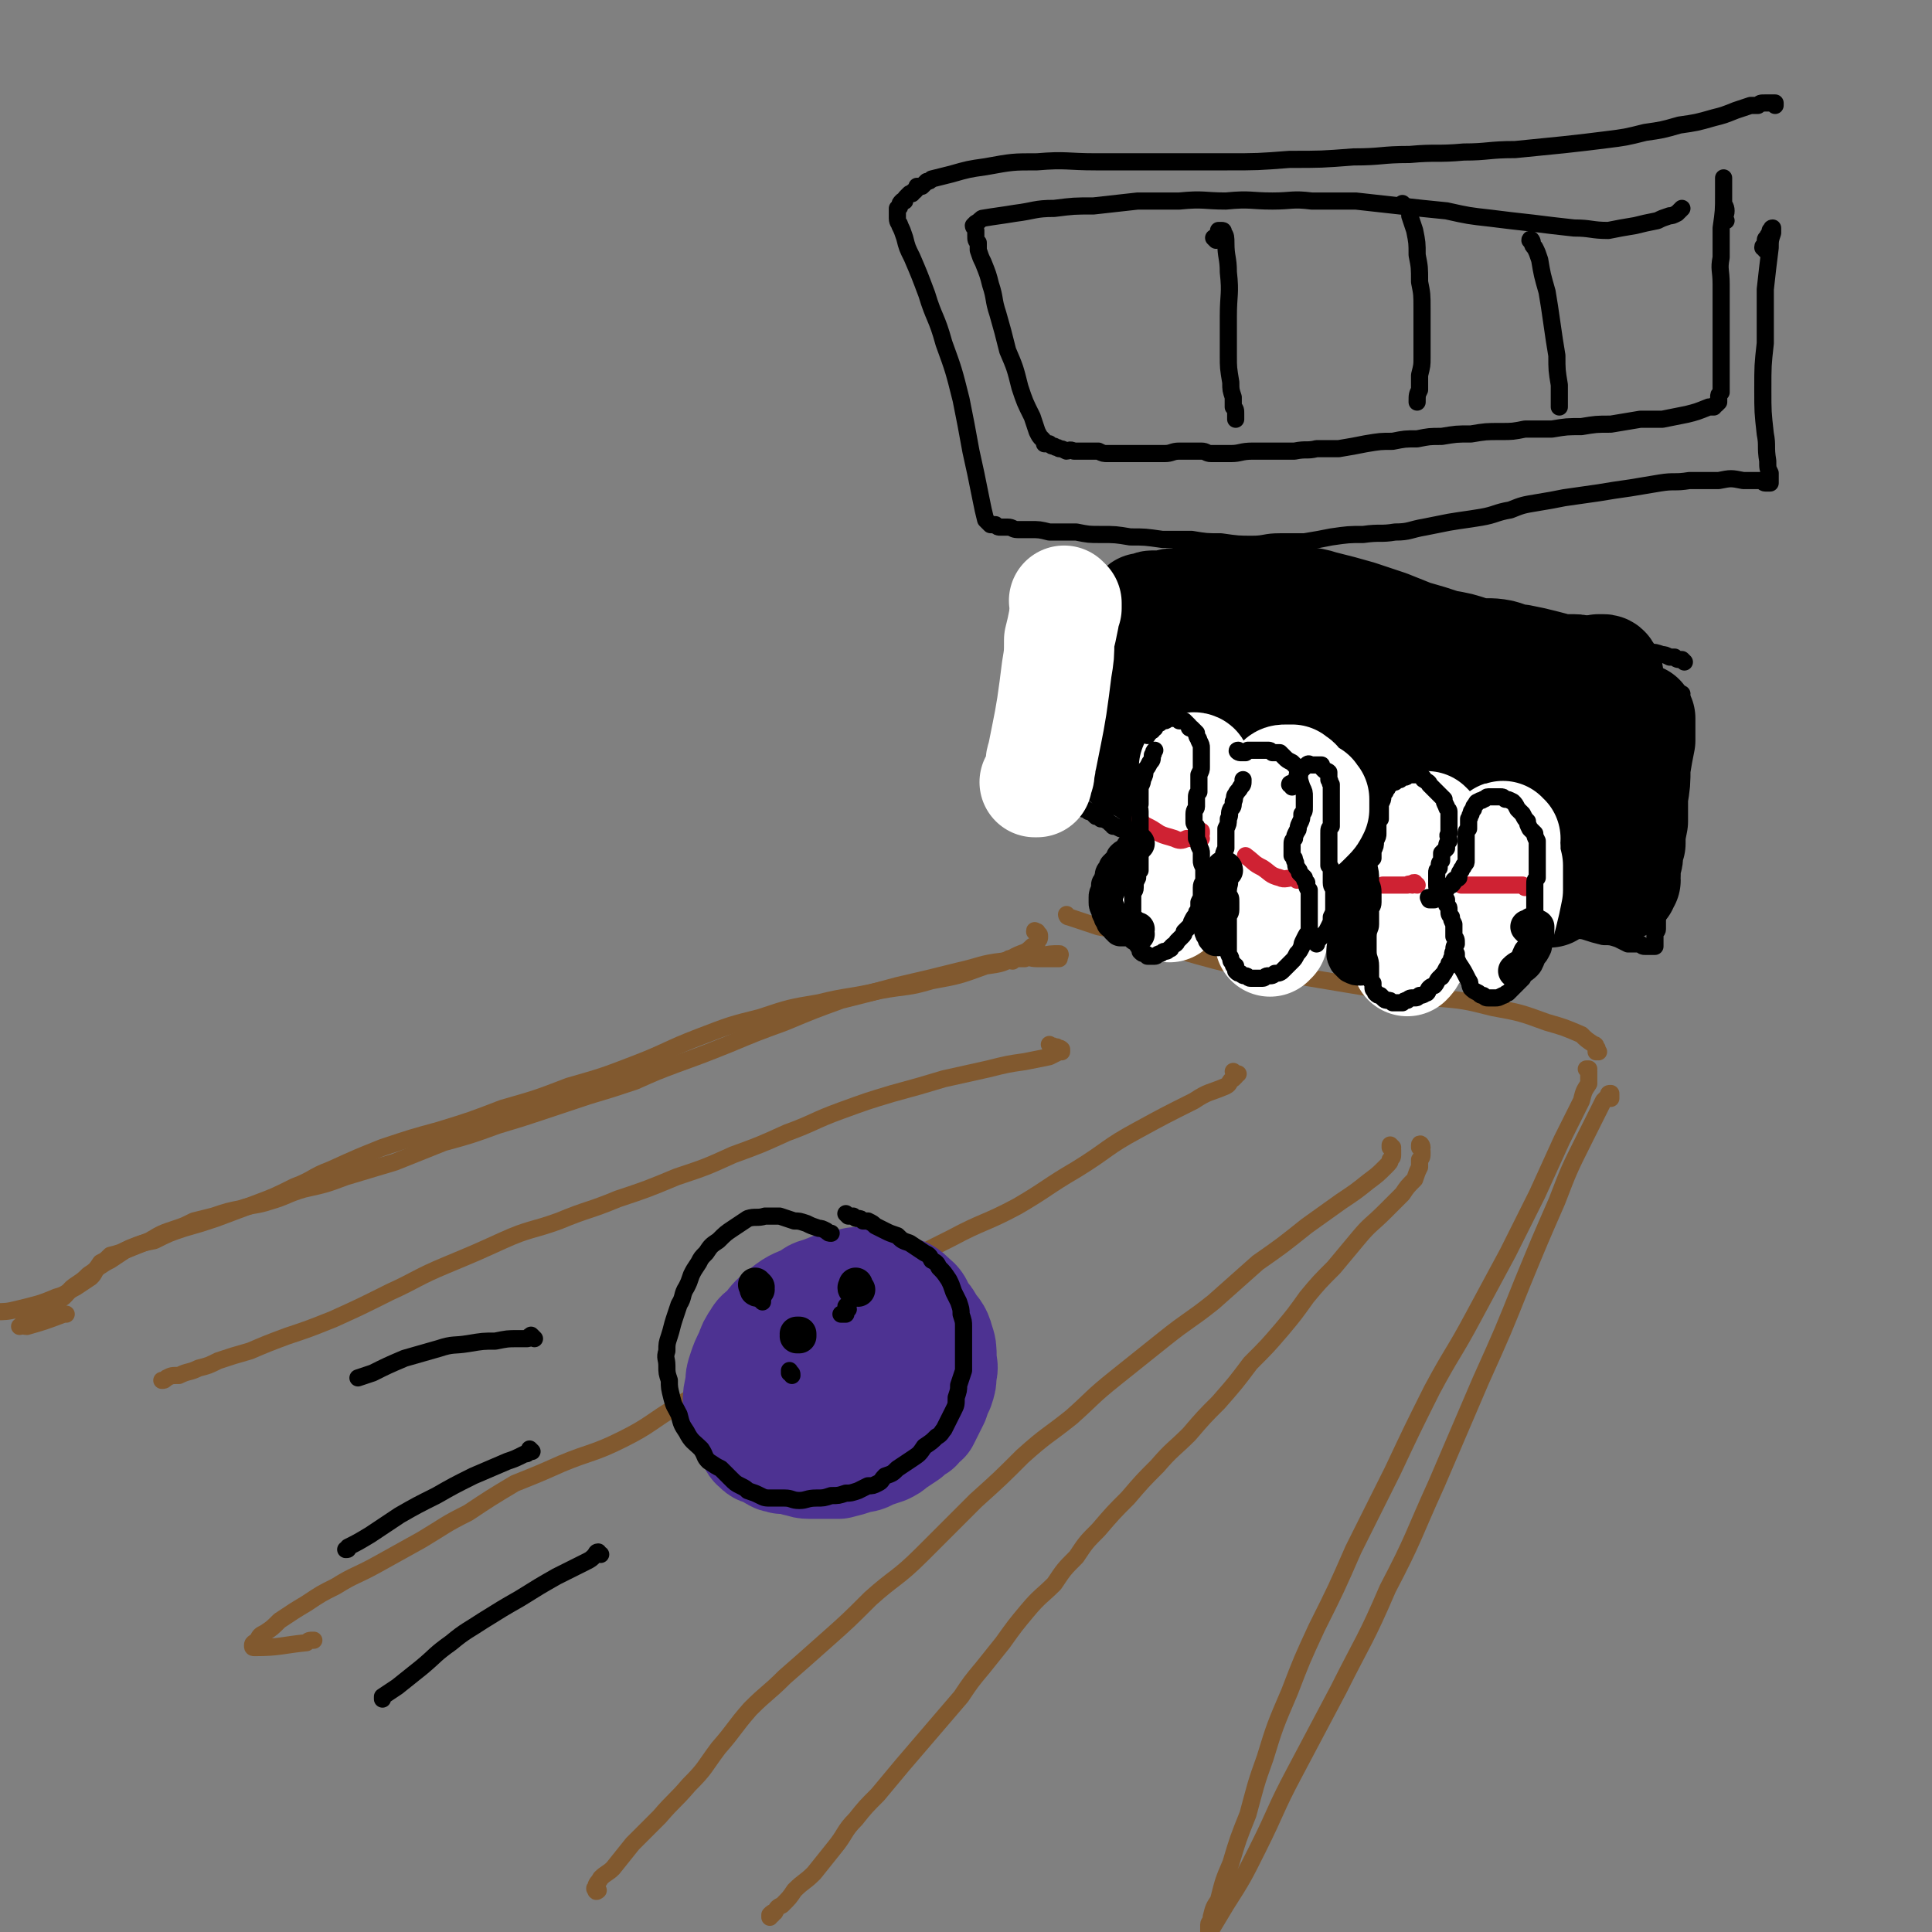 <svg viewBox='0 0 788 788' version='1.1' xmlns='http://www.w3.org/2000/svg' xmlns:xlink='http://www.w3.org/1999/xlink'><rect x="0" y="0" width="788" height="788" fill="#808080" stroke="none"/><g fill='none' stroke='rgb(129,89,47)' stroke-width='7' stroke-linecap='round' stroke-linejoin='round'><path d='M652,429c0,0 -1,-1 -1,-1 0,0 0,1 0,1 0,-1 1,-1 0,-2 0,0 0,-1 -1,-1 -3,-2 -3,-2 -5,-4 -7,-3 -7,-3 -14,-5 -11,-4 -11,-4 -22,-6 -12,-3 -12,-3 -24,-4 -13,-2 -13,-2 -26,-4 -12,-2 -12,-2 -24,-4 -12,-2 -12,-2 -24,-4 -11,-2 -11,-2 -22,-5 -11,-3 -11,-4 -22,-7 -9,-3 -9,-3 -19,-5 -6,-2 -6,-2 -12,-4 -1,0 -1,-1 -1,-1 '/><path d='M648,437c0,0 -1,-1 -1,-1 0,0 0,0 1,0 0,0 -1,1 0,1 0,0 0,0 0,1 0,0 0,0 0,1 0,1 0,1 0,3 -2,3 -2,3 -3,7 -4,8 -4,8 -8,16 -5,11 -5,11 -10,22 -6,12 -6,12 -12,24 -7,13 -7,13 -14,26 -8,15 -9,15 -17,30 -8,16 -8,16 -16,33 -8,16 -8,16 -16,32 -7,16 -7,16 -15,32 -6,13 -6,13 -11,26 -6,14 -6,14 -10,27 -4,11 -4,12 -7,23 -4,10 -4,10 -7,20 -3,7 -3,7 -5,15 -2,3 -2,3 -3,7 0,2 -1,2 -1,3 0,1 0,1 0,2 0,0 0,1 0,1 0,-1 0,-1 1,-1 3,-5 3,-5 6,-10 7,-11 7,-11 13,-23 8,-16 7,-16 15,-31 9,-17 9,-17 18,-34 10,-20 11,-20 20,-41 11,-21 10,-21 20,-43 9,-21 9,-21 18,-42 9,-20 9,-20 17,-40 7,-17 7,-17 14,-33 5,-13 5,-13 11,-25 3,-6 3,-6 6,-12 1,-2 1,-2 2,-4 1,-1 1,-1 2,-2 0,-1 0,-1 1,-1 0,0 0,0 0,1 0,0 0,0 0,0 0,1 0,1 0,1 '/><path d='M423,381c0,-1 -1,-1 -1,-1 0,-1 0,0 1,0 0,0 0,0 0,1 1,0 1,0 1,1 0,1 0,1 -1,2 0,1 0,2 -2,2 -3,3 -3,2 -7,4 -5,3 -5,3 -12,4 -11,4 -11,4 -22,6 -10,3 -10,2 -21,4 -13,3 -13,2 -25,5 -12,2 -12,2 -24,6 -12,3 -12,3 -25,8 -13,5 -13,6 -26,11 -13,5 -13,5 -27,9 -13,5 -13,5 -27,9 -13,5 -13,5 -26,9 -11,3 -11,3 -23,7 -10,4 -10,4 -21,9 -8,3 -7,4 -15,7 -8,4 -8,4 -16,7 -8,3 -8,3 -16,6 -6,2 -6,2 -13,4 -6,2 -6,2 -12,5 -5,1 -5,1 -10,3 -4,2 -4,2 -8,3 -2,2 -2,2 -4,3 -2,3 -2,3 -5,5 -2,2 -2,2 -5,4 -3,2 -2,2 -5,5 -3,2 -3,2 -6,4 -1,2 -2,2 -4,3 -1,1 -1,0 -3,1 -1,1 -1,1 -2,2 -1,0 -1,0 -2,1 0,0 0,1 -1,1 0,0 0,0 0,0 1,-1 1,0 3,0 7,-2 7,-2 15,-5 0,0 0,0 1,0 '/><path d='M413,392c-1,0 -1,-1 -1,-1 -1,0 0,0 0,0 1,0 1,0 2,0 2,0 2,0 4,0 2,-1 2,0 5,0 2,0 2,0 4,0 2,0 2,0 3,0 1,0 2,0 2,0 0,-1 1,-2 0,-2 -3,0 -4,0 -8,1 -7,0 -8,0 -15,2 -9,1 -9,2 -18,4 -12,3 -12,3 -25,6 -11,3 -11,3 -23,6 -11,4 -11,4 -23,9 -11,4 -11,4 -23,9 -10,4 -10,4 -21,8 -8,3 -8,3 -17,7 -9,3 -9,3 -19,6 -9,3 -9,3 -18,6 -9,3 -9,3 -19,6 -11,4 -11,4 -22,7 -10,4 -10,4 -20,8 -10,3 -10,3 -20,6 -8,3 -8,3 -17,5 -7,2 -7,3 -14,5 -6,2 -6,1 -12,3 -5,1 -5,1 -11,3 -4,1 -4,1 -8,2 -4,2 -4,2 -7,3 -6,2 -6,2 -11,5 -5,2 -5,2 -10,4 -3,2 -3,2 -6,4 -2,1 -2,1 -5,3 -2,2 -1,2 -3,4 -3,2 -3,2 -6,4 -4,2 -4,3 -8,4 -7,3 -8,3 -16,5 -4,1 -5,1 -9,1 -1,0 -1,0 -1,0 '/></g>
<g fill='none' stroke='rgb(0,0,0)' stroke-width='7' stroke-linecap='round' stroke-linejoin='round'><path d='M720,102c0,-1 -1,-1 -1,-1 0,-1 0,0 1,0 0,0 0,-1 0,-1 0,-1 0,-1 0,-2 0,-1 1,-1 1,-1 0,-1 0,-1 1,-2 0,0 0,0 0,-1 1,0 0,-1 1,-1 0,0 0,1 0,2 -1,3 -1,3 -1,6 -1,8 -1,8 -2,17 0,11 0,11 0,22 -1,9 -1,9 -1,19 0,9 0,9 1,18 1,5 0,5 1,11 0,3 0,3 1,5 0,1 0,1 0,2 0,1 0,1 0,2 0,0 -1,0 -1,0 0,0 0,0 -1,0 -1,0 -1,-1 -2,-1 -3,0 -3,0 -7,0 -5,-1 -5,-1 -10,0 -6,0 -6,0 -12,0 -6,1 -6,0 -12,1 -6,1 -6,1 -12,2 -7,1 -7,1 -13,2 -7,1 -7,1 -14,2 -5,1 -5,1 -11,2 -6,1 -6,1 -11,3 -6,1 -6,2 -12,3 -6,1 -7,1 -13,2 -5,1 -5,1 -10,2 -6,1 -6,2 -12,2 -6,1 -6,0 -13,1 -6,0 -6,0 -13,1 -5,1 -5,1 -11,2 -5,0 -5,0 -10,0 -6,0 -6,1 -11,1 -6,0 -6,0 -13,-1 -6,0 -6,0 -12,-1 -6,0 -6,0 -12,0 -7,-1 -7,-1 -13,-1 -6,-1 -6,-1 -12,-1 -5,0 -5,0 -10,-1 -6,0 -6,0 -11,0 -4,-1 -4,-1 -8,-1 -3,0 -3,0 -5,0 -2,0 -2,-1 -4,-1 -1,0 -1,0 -3,0 -1,0 -1,0 -2,-1 -1,0 -1,0 -2,0 -1,-1 -1,-1 -2,-2 -1,-4 -1,-4 -2,-9 -2,-10 -2,-10 -4,-19 -2,-11 -2,-11 -4,-21 -3,-12 -3,-12 -7,-23 -3,-11 -4,-10 -7,-20 -3,-8 -3,-8 -6,-15 -2,-4 -2,-4 -3,-8 -1,-3 -1,-3 -2,-5 0,-1 -1,-1 -1,-3 0,-1 0,-1 0,-2 0,-1 0,-1 0,-2 0,0 1,0 1,-1 0,-1 0,-1 1,-2 0,0 0,0 1,0 0,-1 0,-1 1,-2 0,0 0,0 1,-1 0,0 0,0 1,0 1,-1 0,-1 1,-1 1,-1 1,-1 1,-2 1,0 1,0 2,0 1,-1 1,-1 2,-2 1,0 1,0 2,-1 4,-1 4,-1 8,-2 7,-2 7,-2 14,-3 11,-2 11,-2 21,-2 12,-1 12,0 24,0 13,0 13,0 27,0 13,0 13,0 26,0 13,0 13,0 26,-1 13,0 13,0 26,-1 12,0 11,-1 23,-1 11,-1 11,0 22,-1 10,0 10,-1 21,-1 10,-1 10,-1 20,-2 9,-1 9,-1 17,-2 8,-1 8,-1 16,-3 7,-1 7,-1 14,-3 7,-1 7,-1 14,-3 4,-1 4,-1 9,-3 3,-1 3,-1 6,-2 1,0 1,0 3,0 1,-1 1,-1 3,-1 1,0 1,0 2,0 1,0 1,0 2,0 0,0 0,0 0,0 0,1 0,1 0,1 '/><path d='M704,90c0,0 -1,0 -1,-1 0,-1 1,-1 1,-3 0,-2 -1,-2 -1,-4 0,-2 0,-2 0,-5 0,-1 0,-1 0,-2 0,-1 0,-1 0,-2 0,0 0,-1 0,0 0,0 0,0 0,1 0,2 0,2 0,5 0,7 0,7 -1,14 0,6 0,6 0,12 -1,5 0,5 0,11 0,6 0,6 0,12 0,6 0,6 0,13 0,5 0,5 0,11 0,2 0,2 0,5 0,1 0,1 0,3 -1,1 -1,1 -1,2 0,1 0,1 0,2 0,0 0,0 -1,1 0,0 -1,0 -1,1 -1,0 -1,0 -2,0 -5,2 -5,2 -9,3 -5,1 -5,1 -10,2 -5,0 -5,0 -9,0 -6,1 -6,1 -12,2 -6,0 -6,0 -12,1 -6,0 -6,0 -12,1 -5,0 -5,0 -11,0 -5,1 -5,1 -10,1 -6,0 -6,0 -12,1 -6,0 -6,0 -12,1 -5,0 -5,0 -10,1 -5,0 -5,0 -10,1 -5,0 -5,0 -11,1 -5,1 -5,1 -11,2 -5,0 -5,0 -9,0 -4,1 -4,0 -9,1 -4,0 -4,0 -8,0 -5,0 -5,0 -9,0 -5,0 -5,1 -9,1 -4,0 -4,0 -8,0 -2,0 -2,-1 -4,-1 -2,0 -2,0 -5,0 -2,0 -2,0 -4,0 -3,0 -3,1 -6,1 -3,0 -3,0 -6,0 -3,0 -3,0 -5,0 -3,0 -3,0 -6,0 -3,0 -3,0 -6,0 -2,0 -2,0 -4,-1 -3,0 -3,0 -6,0 -2,0 -2,0 -4,0 -2,-1 -2,0 -3,0 -2,-1 -2,-1 -3,-1 -1,-1 -1,0 -2,-1 -1,0 -1,0 -2,-1 -1,0 -1,0 -2,0 0,-1 0,-1 -1,-2 -1,-1 -1,-1 -2,-3 -1,-3 -1,-3 -2,-6 -3,-6 -3,-6 -5,-12 -2,-8 -2,-8 -5,-15 -2,-8 -2,-8 -4,-15 -2,-6 -1,-6 -3,-12 -1,-4 -1,-4 -3,-9 -1,-2 -1,-2 -2,-5 0,-1 0,-1 0,-3 -1,-1 -1,-1 -1,-3 0,-1 0,-1 0,-2 0,-1 -1,-1 -1,-2 0,0 0,0 1,-1 0,0 0,0 0,0 2,-1 2,-2 3,-2 6,-1 7,-1 13,-2 8,-1 8,-2 16,-2 8,-1 8,-1 16,-1 9,-1 9,-1 18,-2 9,0 9,0 17,0 10,-1 10,0 19,0 10,-1 10,0 19,0 8,0 8,-1 16,0 9,0 9,0 18,0 9,1 9,1 18,2 9,1 9,1 19,2 9,2 9,2 18,3 8,1 8,1 17,2 8,1 8,1 17,2 7,0 7,1 14,1 5,-1 5,-1 11,-2 4,-1 4,-1 9,-2 2,-1 2,-1 5,-2 1,0 1,0 3,-1 1,-1 1,-1 2,-2 0,0 0,0 0,0 '/><path d='M496,98c0,0 -1,-1 -1,-1 0,0 0,0 0,0 1,0 1,0 2,-1 0,-1 0,-1 0,-2 1,0 1,0 1,0 1,0 1,0 1,1 1,1 1,2 1,4 0,6 1,6 1,12 1,9 0,9 0,18 0,8 0,8 0,16 0,5 0,5 1,11 0,3 0,3 1,6 0,2 0,2 0,4 1,1 1,1 1,3 0,1 0,1 0,2 0,0 0,0 0,0 '/><path d='M573,84c0,0 -1,-1 -1,-1 0,0 1,1 1,1 1,1 1,0 2,1 0,1 0,1 0,3 1,3 1,3 2,6 1,5 1,5 1,10 1,5 1,5 1,11 1,5 1,5 1,11 0,5 0,5 0,11 0,4 0,4 0,9 0,3 0,3 -1,7 0,3 0,3 0,6 -1,2 -1,2 -1,5 0,0 0,0 0,0 '/><path d='M625,99c0,-1 -1,-2 -1,-1 0,0 0,0 1,1 0,1 0,1 1,2 1,2 1,2 2,5 1,6 1,6 3,13 1,6 1,6 2,13 1,7 1,7 2,13 0,6 0,6 1,12 0,4 0,4 0,9 '/><path d='M685,283c0,0 -1,-1 -1,-1 0,0 0,0 0,1 1,0 1,-1 1,0 0,0 1,0 1,0 0,1 -1,0 -1,1 0,1 0,1 0,3 0,2 0,2 -1,4 0,4 -1,4 -1,8 -1,6 -1,6 -2,12 0,8 -1,8 -1,16 -1,8 0,8 -1,15 0,6 0,6 -1,13 0,5 0,5 -1,10 -1,4 -1,4 -1,8 0,2 0,2 0,4 0,1 0,1 0,2 0,1 -1,1 -1,2 0,1 0,1 0,2 0,1 0,1 0,1 0,1 0,1 0,1 0,0 0,0 0,0 0,1 0,1 0,1 -1,0 -1,0 -1,0 0,0 1,0 1,0 -1,0 -1,0 -2,0 0,0 0,0 -1,0 0,0 0,0 -1,0 -1,0 -1,0 -2,-1 -1,0 -1,0 -2,0 -1,0 -1,0 -3,0 -2,-1 -2,-1 -4,-2 -3,-1 -3,-1 -6,-1 -4,-1 -4,-1 -7,-2 -3,-1 -3,0 -7,-1 -3,-1 -3,-2 -6,-3 -3,0 -3,0 -6,-1 -2,-1 -2,0 -5,-1 -3,-1 -3,-1 -6,-2 -3,-1 -3,-1 -6,-2 -5,0 -5,0 -9,-1 -5,-1 -4,-2 -9,-2 -4,-1 -4,-1 -8,-1 -3,-1 -3,-1 -7,-2 -3,0 -3,0 -6,-1 -4,-1 -4,-1 -8,-2 -5,0 -5,0 -9,-1 -4,-1 -4,-1 -8,-2 -3,0 -3,0 -6,-1 -3,-1 -3,0 -5,-1 -3,0 -3,0 -6,-1 -4,0 -4,0 -8,-1 -4,-1 -4,-1 -8,-2 -4,0 -4,0 -8,-1 -4,-1 -4,-1 -8,-2 -3,0 -3,0 -7,-1 -3,-1 -3,-1 -6,-2 -2,0 -2,0 -5,0 -2,-1 -2,-1 -4,-2 -3,-1 -3,-1 -5,-1 -2,-1 -2,0 -4,-1 -1,-1 -1,-1 -3,-2 -1,0 -1,0 -2,0 -2,-1 -2,-1 -3,-1 -1,-1 -1,-1 -2,-1 -2,-1 -2,-1 -3,-1 0,-1 -1,-1 -1,-1 -1,-1 -1,-1 -3,-2 0,0 0,0 -1,0 -1,-1 -1,-1 -2,-1 -1,-1 -1,-1 -2,-2 -1,0 -1,0 -1,0 -1,-1 -1,-1 -2,-1 -1,-1 -1,-1 -1,-2 -1,0 -1,0 -1,0 -1,-1 -1,-1 -1,-1 0,0 0,0 -1,-1 0,0 0,0 0,-1 -1,0 0,0 0,0 0,-1 0,-1 0,-2 0,-1 -1,-1 0,-2 0,-3 0,-3 0,-5 1,-5 1,-5 2,-10 2,-5 2,-5 3,-10 2,-6 2,-6 3,-11 1,-4 1,-4 3,-9 0,-3 0,-3 1,-6 1,-1 1,-1 2,-3 0,-1 -1,-1 0,-2 0,-1 0,-1 1,-2 0,-1 0,-1 0,-1 1,-1 1,-1 1,-2 0,0 0,0 0,-1 0,0 0,0 1,-1 1,0 1,0 1,0 1,-1 1,-1 2,-1 1,0 1,0 2,-1 4,-1 4,-1 8,-2 4,-1 4,0 8,-1 3,0 3,0 6,0 5,-1 5,-1 9,-1 5,0 5,0 11,0 5,0 5,-1 11,-1 4,0 4,0 9,-1 4,0 4,0 8,0 5,-1 5,0 9,0 5,-1 5,-1 10,-1 4,0 4,0 8,0 4,0 4,-1 9,-1 3,0 3,0 6,0 5,0 5,0 9,-1 4,0 4,0 8,0 4,0 4,0 8,0 3,1 3,0 6,1 3,1 3,1 6,1 3,1 3,1 6,2 3,1 3,1 6,1 4,1 4,2 8,3 4,1 4,1 8,2 4,1 4,1 8,2 3,1 3,1 7,2 3,0 3,0 5,1 3,1 3,0 5,1 3,0 3,1 5,1 3,1 3,1 6,2 2,0 2,0 5,1 1,0 1,0 3,1 1,0 1,0 2,0 1,1 1,1 3,1 0,0 0,0 1,1 0,0 0,0 0,0 '/><path d='M670,267c0,0 -1,-1 -1,-1 0,0 0,1 0,1 1,0 1,-1 1,0 1,0 0,0 0,1 0,0 1,0 1,0 0,0 0,1 0,1 0,0 0,0 0,0 -1,0 -1,0 -2,-1 -2,0 -2,0 -3,0 -4,-2 -4,-2 -8,-3 -5,-2 -5,-2 -10,-3 -6,-2 -6,-1 -12,-3 -5,-1 -5,-1 -11,-2 -5,-1 -5,-1 -10,-1 -6,-1 -6,-1 -12,-2 -6,-1 -6,-1 -12,-1 -5,-1 -5,0 -11,-1 -4,-1 -4,-1 -9,-2 -5,-1 -5,-1 -10,-2 -5,-1 -5,-1 -10,-1 -5,-1 -5,-1 -10,-1 -3,-1 -3,0 -7,-1 -4,0 -4,0 -8,-1 -4,0 -4,0 -7,0 -4,-1 -4,-1 -8,-1 -3,-1 -3,-1 -7,-2 -3,0 -3,0 -7,0 -2,0 -2,0 -4,0 -2,0 -2,0 -4,0 -3,0 -3,0 -5,0 -2,-1 -2,0 -4,0 -2,0 -2,0 -4,0 -2,-1 -2,-1 -4,-1 -2,0 -2,0 -3,0 -1,0 -1,-1 -3,-1 -1,0 -1,0 -3,0 -1,0 -1,-1 -3,-1 -1,0 -1,0 -2,0 -1,0 -1,0 -2,0 0,0 0,0 -1,0 -1,-1 -1,0 -1,0 -1,-1 0,-1 -1,-1 0,0 0,0 0,0 -1,0 -1,-1 -1,-1 0,0 0,0 -1,-1 0,0 0,0 -1,-1 -1,0 -1,0 -1,0 -1,-1 0,-1 -1,-1 0,0 -1,0 -1,0 -1,0 -1,0 -1,0 -1,0 -1,0 -1,0 -1,0 -1,0 -1,1 -1,0 -1,0 -1,1 -1,1 -1,1 -1,2 -1,1 -1,1 -1,2 -1,1 -1,1 -1,2 -1,1 -1,1 -1,3 0,2 0,2 -1,4 0,3 0,3 0,5 -1,4 0,4 0,8 -1,3 -1,3 -1,7 0,4 0,4 0,7 0,3 0,3 0,6 0,1 -1,1 -1,3 0,2 0,2 0,3 0,2 0,2 0,3 0,2 0,2 -1,4 0,2 0,2 0,3 0,2 0,2 0,3 0,1 0,1 0,3 0,2 0,2 0,5 -1,2 0,2 0,5 '/><path d='M464,246c-1,-1 -2,-1 -1,-1 0,-1 0,0 1,0 0,0 1,0 1,0 0,0 0,0 0,1 -1,1 -1,1 -1,2 -1,1 -1,1 -2,2 -1,1 -1,1 -2,2 -1,1 0,2 -1,3 -1,0 -1,0 -2,0 0,0 0,0 0,1 '/></g>
<g fill='none' stroke='rgb(0,0,0)' stroke-width='45' stroke-linecap='round' stroke-linejoin='round'><path d='M669,294c0,-1 -1,-1 -1,-1 0,-1 0,0 1,0 0,0 0,0 0,0 0,0 0,0 0,0 0,1 0,1 0,1 0,1 0,1 0,2 0,3 0,3 0,6 -1,5 -1,5 -2,11 0,6 0,6 -1,12 0,5 0,5 0,10 -1,5 -1,5 -1,9 -1,3 -1,3 -1,5 0,2 -1,2 -1,4 0,1 0,1 0,3 0,1 0,0 0,1 -1,1 0,1 0,2 -1,1 -1,0 -2,1 0,0 1,0 1,1 0,0 0,0 0,0 0,0 -1,0 -1,0 0,-1 0,-1 0,-2 0,-2 0,-2 0,-5 0,-8 0,-8 0,-17 0,-9 -1,-9 -1,-18 -1,-8 -1,-8 -1,-16 0,-7 0,-7 -1,-14 0,-5 -1,-5 -1,-9 -1,-2 -1,-2 -1,-4 0,-1 0,-1 -1,-2 0,-1 -1,-1 -1,-1 -1,0 -1,0 -2,0 -1,3 -1,3 -2,5 -2,6 -2,6 -4,12 -2,7 -2,7 -3,13 -2,7 -2,7 -3,14 -2,6 -1,6 -3,12 0,3 0,3 -1,7 -1,1 -1,1 -1,3 0,2 0,2 -1,3 0,1 0,1 -1,2 0,0 0,0 0,1 -1,0 -1,0 -1,0 -1,0 -1,0 -1,-1 -1,-4 -1,-4 -2,-8 -2,-8 -2,-8 -3,-16 -1,-8 -1,-8 -2,-16 -1,-7 -2,-7 -3,-13 0,-4 0,-4 0,-9 -1,-2 -1,-2 -1,-4 -1,-1 0,-1 -1,-2 0,-1 -1,-1 -1,-1 0,0 0,0 0,1 -1,3 -2,3 -2,6 -2,6 -2,6 -3,12 -2,7 -2,7 -3,14 -1,8 0,8 -1,15 -1,7 -1,7 -2,14 0,4 0,4 -1,8 0,1 0,1 0,3 -1,1 -1,1 -1,2 -1,1 -1,1 -1,2 0,0 0,0 -1,0 0,0 0,0 0,-1 -1,-5 -1,-5 -2,-9 0,-10 0,-10 -1,-19 0,-9 0,-9 -1,-17 -1,-6 0,-6 -1,-12 0,-3 0,-3 -1,-5 0,-2 0,-2 0,-3 -1,-1 -1,-1 -1,-2 -1,-1 -1,-1 -2,-1 0,0 -1,0 -1,0 -1,1 -1,1 -2,2 -2,5 -3,5 -5,10 -3,5 -2,5 -4,11 -2,5 -2,5 -3,10 -1,3 -1,3 -1,6 -1,2 -1,2 -1,4 0,2 -1,1 -1,3 0,0 1,1 0,1 0,1 -1,1 -1,2 0,0 1,0 1,-1 -1,0 -1,0 -1,0 -1,-5 0,-5 -1,-9 0,-7 -1,-7 -1,-14 -1,-6 -1,-6 -2,-12 0,-4 -1,-4 -1,-7 -1,-2 -1,-2 -1,-3 0,-1 0,-1 -1,-3 0,0 -1,-1 -1,-1 -1,0 -1,0 -2,0 -1,0 -1,0 -1,1 -2,2 -1,3 -2,5 -3,5 -3,5 -5,10 -1,6 -1,6 -2,11 -1,4 -1,4 -2,7 0,2 -1,2 -1,4 -1,2 -1,2 -1,3 -1,1 -1,1 -2,2 0,1 0,1 0,1 -1,0 -1,0 -2,-1 0,0 0,0 -1,-1 -1,-5 -1,-5 -2,-10 -2,-6 -2,-7 -3,-13 -1,-5 -2,-5 -3,-10 0,-2 0,-2 -1,-5 0,-1 0,-1 0,-3 -1,-1 -1,-1 -2,-2 0,0 0,-1 -1,-1 0,0 0,0 0,1 -1,0 -1,0 -2,1 -1,3 -1,3 -2,6 -1,4 -1,4 -2,7 -1,3 -1,3 -2,6 -1,2 -1,2 -2,4 -1,2 0,2 -1,3 0,2 -1,2 -1,3 -1,1 -1,1 -1,1 -1,1 -1,1 -2,1 0,0 -1,0 -1,0 -1,-2 0,-2 -1,-4 -2,-8 -2,-8 -3,-15 -2,-7 -1,-7 -3,-14 0,-4 0,-4 -1,-8 -1,-2 -1,-2 -2,-3 0,-2 0,-2 -1,-3 -1,0 -1,0 -2,-1 -1,0 -1,0 -1,1 -1,1 -2,1 -2,2 -2,3 -2,3 -4,6 -2,4 -2,4 -3,8 -1,2 -1,2 -2,4 -1,1 -1,1 -1,3 -1,1 -1,1 -2,3 0,1 0,1 -1,2 -1,0 -1,0 -2,1 -1,0 -1,1 -1,1 -1,-1 -1,-1 -1,-2 -1,-1 0,-1 -1,-2 -1,-3 -1,-3 -2,-5 -1,-2 -1,-2 -2,-3 0,-2 0,-2 0,-3 -1,-2 -1,-2 -2,-3 -1,-1 -1,-1 -2,-1 -1,-1 -1,-1 -2,-2 -2,0 -2,0 -3,0 -2,0 -2,0 -4,1 -2,0 -2,0 -4,1 -2,1 -2,1 -3,2 -2,0 -2,0 -3,1 -2,1 -2,1 -3,2 -2,0 -1,1 -3,2 -1,1 -1,1 -2,2 -1,1 -1,1 -2,2 0,1 0,1 -1,2 0,1 0,1 -1,1 0,1 0,1 -1,2 0,1 0,1 0,1 0,1 0,1 0,2 0,1 0,1 1,1 0,1 1,1 1,2 1,1 1,1 2,2 3,1 3,1 5,3 3,2 3,2 6,4 3,1 3,1 6,3 3,2 2,3 5,5 4,2 4,2 7,4 3,2 4,1 7,3 4,3 4,3 8,5 4,3 4,2 9,4 5,3 5,3 10,5 4,2 4,2 9,3 5,2 5,2 10,4 5,1 5,2 11,3 6,2 6,2 12,3 4,2 4,2 9,3 4,0 4,1 8,1 4,1 4,1 9,2 5,1 5,1 10,1 5,1 5,1 11,2 5,1 5,1 10,2 3,1 3,1 7,2 3,0 3,0 7,1 1,0 1,0 3,0 1,0 1,0 3,0 1,0 1,0 2,0 0,0 0,0 0,0 '/><path d='M461,311c-1,0 -1,-1 -1,-1 -1,0 0,0 0,0 0,0 0,0 0,0 0,1 0,0 0,0 -1,0 0,0 0,0 0,-1 -1,-1 -1,-2 0,-2 0,-2 0,-4 0,-5 1,-5 1,-10 0,-7 0,-7 1,-14 0,-7 0,-7 1,-13 1,-5 0,-5 1,-9 0,-1 1,-1 1,-3 0,-1 0,-1 0,-3 0,-1 0,-1 1,-2 0,0 -1,0 0,-1 0,0 0,0 1,-1 0,0 0,0 1,0 0,0 0,0 1,0 1,0 1,-1 2,-1 3,0 3,0 5,0 3,-1 3,-1 6,-1 4,-1 4,-1 9,-1 5,0 5,0 11,-1 6,0 6,0 12,0 6,0 6,0 12,1 7,1 8,0 14,2 8,2 8,2 15,4 6,2 6,2 12,4 5,2 5,2 10,4 7,2 7,2 13,4 6,1 6,1 12,3 6,1 6,0 11,1 4,1 4,2 8,2 5,1 5,1 9,2 4,1 4,1 7,2 3,0 3,0 6,0 1,0 1,0 2,1 1,0 1,0 1,0 '/></g>
<g fill='none' stroke='rgb(255,255,255)' stroke-width='45' stroke-linecap='round' stroke-linejoin='round'><path d='M435,246c0,0 -1,-1 -1,-1 0,0 0,0 1,1 0,1 0,1 0,2 -1,2 -1,2 -1,4 -1,5 -1,5 -2,9 0,6 0,6 -1,12 -1,8 -1,8 -2,15 -1,6 -1,6 -2,11 -1,5 -1,5 -2,10 -1,2 0,2 -1,5 0,2 0,2 -1,3 0,1 0,1 0,2 -1,0 -1,0 -1,0 '/></g>
<g fill='none' stroke='rgb(129,89,47)' stroke-width='7' stroke-linecap='round' stroke-linejoin='round'><path d='M429,427c0,0 -1,-1 -1,-1 0,0 0,0 1,1 0,0 0,-1 1,0 1,0 1,0 1,0 1,1 1,0 2,1 0,0 0,0 0,1 0,0 -1,0 -1,0 -2,1 -2,1 -4,2 -5,1 -5,1 -10,2 -7,1 -7,1 -15,3 -9,2 -9,2 -18,4 -10,3 -10,3 -21,6 -10,3 -10,3 -21,7 -11,4 -11,5 -22,9 -11,5 -11,5 -22,9 -11,5 -11,5 -23,9 -12,5 -12,5 -24,9 -12,5 -12,4 -24,9 -11,4 -12,3 -23,8 -11,5 -11,5 -23,10 -12,5 -12,6 -23,11 -12,6 -12,6 -23,11 -10,4 -10,4 -19,7 -8,3 -8,3 -15,6 -7,2 -7,2 -13,4 -4,2 -4,2 -8,3 -4,2 -4,1 -8,3 -3,0 -3,0 -5,1 -1,1 -1,1 -2,1 0,0 0,0 0,0 '/><path d='M504,438c0,0 -1,-1 -1,-1 0,0 1,1 1,1 0,0 1,0 1,0 0,0 -1,0 -1,1 0,0 0,0 -1,1 -2,1 -1,2 -3,3 -7,3 -7,2 -13,6 -12,6 -12,6 -23,12 -13,7 -12,8 -25,16 -12,7 -12,8 -24,15 -13,7 -14,6 -27,13 -14,7 -14,7 -28,14 -15,9 -15,10 -30,20 -14,8 -14,8 -27,17 -13,8 -13,9 -26,17 -12,7 -11,8 -23,14 -12,6 -13,5 -25,10 -9,4 -9,4 -19,8 -10,6 -10,6 -19,12 -10,5 -9,5 -19,11 -9,5 -9,5 -18,10 -9,5 -9,4 -17,9 -6,3 -6,3 -12,7 -5,3 -5,3 -11,7 -3,3 -3,3 -6,5 -2,1 -2,1 -3,3 -1,1 -2,1 -2,2 0,1 0,1 1,1 10,0 11,-1 21,-2 1,-1 1,-1 3,-1 '/><path d='M568,468c0,0 -1,-1 -1,-1 0,0 0,0 0,1 1,0 1,0 1,1 0,1 0,1 0,2 0,1 0,1 -1,2 0,1 0,1 -2,3 -3,3 -3,3 -7,6 -5,4 -5,4 -11,8 -7,5 -7,5 -14,10 -10,8 -10,8 -20,15 -9,8 -9,8 -18,16 -10,8 -10,7 -20,15 -10,8 -10,8 -20,16 -10,8 -9,8 -18,16 -10,8 -10,7 -20,16 -9,9 -9,9 -19,18 -11,11 -11,11 -22,22 -10,10 -11,9 -21,18 -9,9 -9,9 -18,17 -9,8 -9,8 -17,15 -7,7 -7,6 -14,13 -7,8 -6,8 -13,16 -6,8 -5,8 -12,15 -6,7 -6,6 -12,13 -6,6 -6,6 -11,11 -4,5 -4,5 -8,10 -2,2 -3,2 -5,4 -1,2 -2,2 -2,4 -1,0 0,1 0,1 0,1 1,0 1,0 '/><path d='M580,468c0,-1 -1,-2 -1,-1 0,0 0,0 0,1 1,1 1,1 1,2 0,2 0,2 -1,3 0,1 0,1 0,3 -1,2 -1,2 -2,5 -3,3 -3,3 -5,6 -4,4 -4,4 -7,7 -6,6 -6,5 -11,11 -5,6 -5,6 -10,12 -6,6 -6,6 -11,12 -5,7 -5,7 -10,13 -6,7 -6,7 -13,14 -6,8 -6,8 -13,16 -6,6 -6,6 -12,13 -6,6 -7,6 -13,13 -6,6 -6,6 -12,13 -6,6 -6,6 -12,13 -5,5 -5,5 -9,11 -5,5 -5,5 -9,11 -5,5 -6,5 -11,11 -5,6 -5,6 -10,13 -4,5 -4,5 -8,10 -5,6 -5,6 -9,12 -6,7 -6,7 -12,14 -6,7 -6,7 -12,14 -5,6 -5,6 -10,12 -5,5 -5,5 -9,10 -5,5 -4,6 -9,12 -4,5 -4,5 -8,10 -4,4 -4,3 -8,7 -2,3 -2,3 -5,6 -2,1 -2,1 -3,3 -1,0 -1,0 -2,1 0,1 0,1 0,1 0,0 0,-1 1,-1 '/></g>
<g fill='none' stroke='rgb(77,50,146)' stroke-width='45' stroke-linecap='round' stroke-linejoin='round'><path d='M356,529c-1,0 -1,-1 -1,-1 -1,0 0,0 0,1 0,0 0,0 0,0 1,0 1,0 1,0 1,0 1,0 2,0 1,0 1,0 1,0 2,0 2,-1 3,0 2,0 2,0 3,0 2,1 2,1 4,2 2,1 2,1 4,2 2,1 2,1 3,3 2,2 2,2 3,4 2,3 3,3 4,7 1,3 1,3 1,7 0,3 1,3 0,6 0,3 0,3 -1,6 -1,2 -1,2 -2,5 -1,2 -1,2 -2,4 -1,2 -1,2 -2,4 -1,1 -2,1 -3,3 -2,1 -2,1 -4,3 -3,2 -3,2 -6,4 -1,1 -1,1 -3,2 -3,1 -3,1 -6,2 -3,2 -3,1 -6,2 -3,1 -3,1 -7,2 -3,0 -3,0 -6,0 -3,0 -3,0 -6,0 -3,0 -3,-1 -5,-1 -3,-1 -3,-1 -6,-1 -1,-1 -2,0 -3,-1 -2,-1 -2,-1 -3,-2 -2,-1 -3,0 -4,-2 -2,-1 -1,-1 -2,-3 -2,-2 -2,-2 -3,-4 -2,-2 -1,-3 -2,-5 -1,-3 -1,-3 -1,-6 0,-3 0,-3 1,-7 0,-3 0,-3 1,-6 1,-3 1,-3 3,-7 1,-3 1,-3 3,-6 1,-2 2,-2 4,-4 3,-4 3,-4 7,-7 5,-4 5,-3 11,-6 4,-2 4,-2 9,-4 4,-1 4,-1 9,-2 4,0 4,-1 9,0 4,1 4,1 7,3 3,1 4,1 6,3 2,2 3,2 4,5 2,3 2,3 4,6 1,3 0,3 1,6 0,2 0,2 0,5 -1,2 -1,2 -2,3 -2,3 -3,3 -5,5 -4,4 -4,4 -8,7 -4,3 -4,3 -8,5 -3,2 -3,2 -7,4 -4,1 -4,1 -8,1 -3,0 -4,0 -7,-1 -3,-1 -3,-1 -6,-2 -2,-1 -2,-1 -3,-2 -3,-4 -3,-4 -5,-8 -2,-4 -2,-4 -3,-8 0,-4 0,-4 0,-8 1,-4 1,-4 2,-7 1,-3 1,-3 3,-5 2,-3 3,-2 6,-4 3,-3 2,-3 6,-4 2,-1 3,-1 5,-1 2,0 2,0 4,1 2,1 2,1 3,2 2,2 2,3 3,5 2,4 2,4 3,8 0,4 0,4 -1,7 0,3 0,3 -2,5 -3,3 -3,3 -7,5 -4,2 -5,2 -10,3 -3,0 -3,-1 -6,-2 0,-1 0,-1 0,-1 '/></g>
<g fill='none' stroke='rgb(255,255,255)' stroke-width='45' stroke-linecap='round' stroke-linejoin='round'><path d='M530,332c-1,0 -2,-1 -1,-1 0,-1 0,0 1,0 0,-1 0,-1 0,-1 0,-1 0,-1 1,-2 0,0 0,0 0,-1 0,-1 0,-1 1,-2 0,0 0,0 1,0 0,-1 0,0 1,0 1,0 1,-1 1,0 0,0 0,0 1,1 0,1 0,1 0,2 0,1 0,1 0,2 -1,2 -1,2 -2,3 -1,1 -1,1 -2,2 -1,1 -1,1 -2,1 -1,0 -2,0 -3,0 -2,-1 -2,-1 -3,-2 -1,-1 -1,-1 -2,-3 -1,-2 -2,-3 -2,-5 0,-2 0,-2 1,-4 0,-1 0,-2 1,-3 1,-1 1,-1 3,-1 1,0 1,0 2,0 1,1 2,1 2,2 0,2 0,2 0,3 0,1 0,1 0,1 '/><path d='M522,339c0,-1 -1,-1 -1,-1 0,-1 0,0 1,0 0,0 1,0 1,1 0,1 0,1 0,2 0,1 0,1 0,3 0,3 0,3 0,6 0,4 -1,4 -1,9 -1,4 -1,4 -1,9 -1,3 -1,3 -1,6 0,2 0,2 -1,4 0,2 1,2 0,3 0,1 0,1 0,2 -1,0 -1,0 -1,1 '/><path d='M583,338c0,0 -1,-1 -1,-1 0,0 0,0 0,1 0,0 0,0 0,1 0,1 0,1 0,2 0,3 0,3 0,7 -1,5 -1,5 -2,10 -1,6 -1,6 -1,12 -1,5 -1,5 -2,10 0,3 0,3 -1,6 0,2 0,2 0,3 -1,2 -1,2 -2,3 '/><path d='M614,342c-1,0 -1,-1 -1,-1 -1,0 0,0 0,1 0,0 0,0 0,0 0,2 1,2 1,3 0,4 0,4 1,8 0,5 0,5 0,10 -1,5 -1,5 -2,9 -1,4 -1,4 -2,8 -1,2 -1,1 -2,3 '/><path d='M488,314c0,0 -1,-1 -1,-1 0,0 1,0 1,1 0,2 -1,2 -1,5 -1,7 -1,7 -1,15 -1,6 -1,6 -2,13 -1,5 -1,5 -2,11 -1,4 -1,4 -3,8 -1,2 -1,2 -2,4 0,0 0,0 0,0 '/></g>
<g fill='none' stroke='rgb(207,34,51)' stroke-width='7' stroke-linecap='round' stroke-linejoin='round'><path d='M490,342c0,-1 -1,-1 -1,-1 0,-1 0,0 0,0 0,0 0,-1 0,-1 0,0 1,0 1,0 0,0 0,0 0,0 0,0 0,0 0,0 0,0 0,-1 0,-1 -1,0 -1,1 -2,2 -2,1 -2,1 -4,1 -2,1 -3,1 -5,0 -3,-1 -4,-1 -6,-2 -3,-2 -3,-2 -5,-3 -2,-1 -2,-1 -3,-3 0,0 0,0 0,0 '/><path d='M529,359c0,0 -1,-1 -1,-1 0,0 1,0 2,0 0,0 0,0 0,0 0,0 0,0 -1,0 0,0 0,0 -1,0 -3,0 -4,1 -6,0 -4,-1 -4,-2 -7,-4 -4,-2 -3,-2 -7,-5 0,0 0,0 0,0 '/><path d='M578,361c-1,0 -1,-1 -1,-1 -1,0 0,0 -1,1 -1,0 -1,-1 -2,0 -3,0 -3,0 -5,0 -3,0 -3,0 -5,0 '/><path d='M622,362c0,0 -1,-1 -1,-1 -1,0 -1,0 -2,0 -3,0 -3,0 -5,0 -5,0 -5,0 -10,0 -4,0 -4,0 -8,0 '/></g>
<g fill='none' stroke='rgb(0,0,0)' stroke-width='7' stroke-linecap='round' stroke-linejoin='round'><path d='M346,496c0,0 -1,-1 -1,-1 0,0 0,0 1,1 1,0 1,0 2,0 1,1 1,1 2,1 1,0 1,0 2,1 1,0 1,0 2,0 2,1 2,1 3,2 2,1 2,1 4,2 2,1 2,1 5,2 2,2 2,2 5,3 3,2 3,2 6,4 2,1 2,1 3,3 2,1 2,1 3,3 2,2 2,2 4,5 1,2 1,2 2,5 1,2 1,2 2,4 1,3 1,3 1,5 1,3 1,3 1,5 0,3 0,3 0,6 0,3 0,3 0,6 0,3 0,3 0,6 -1,3 -1,3 -2,6 0,2 0,2 -1,5 0,3 0,3 -1,5 -1,2 -1,2 -2,4 -1,2 -1,2 -2,4 -1,1 -1,2 -3,3 -2,2 -2,2 -5,4 -2,3 -2,3 -5,5 -3,2 -3,2 -6,4 -2,2 -2,2 -5,3 -2,2 -1,2 -3,3 -2,1 -2,1 -4,1 -2,1 -2,1 -4,2 -3,1 -3,1 -5,1 -3,1 -3,1 -6,1 -3,1 -3,1 -6,1 -4,0 -4,1 -7,1 -3,0 -3,-1 -6,-1 -3,0 -3,0 -5,0 -3,0 -3,0 -5,-1 -2,-1 -2,-1 -5,-2 -1,-1 -1,-1 -3,-2 -2,-1 -2,-1 -4,-3 -2,-2 -2,-2 -4,-4 -2,-1 -2,-1 -5,-3 -2,-2 -1,-2 -3,-5 -3,-3 -4,-3 -6,-7 -2,-3 -2,-3 -3,-7 -2,-4 -2,-3 -3,-7 -1,-4 -1,-4 -1,-7 -1,-3 -1,-3 -1,-6 0,-3 -1,-3 0,-6 0,-3 0,-3 1,-6 1,-3 1,-4 2,-7 1,-3 1,-3 2,-6 2,-3 1,-4 3,-7 1,-2 1,-2 2,-5 1,-2 1,-2 3,-5 1,-2 1,-2 3,-4 2,-3 2,-3 5,-5 3,-3 3,-3 6,-5 3,-2 3,-2 6,-4 3,-1 4,0 7,-1 3,0 3,0 6,0 3,1 3,1 6,2 2,0 2,0 5,1 2,1 2,1 5,2 1,0 1,0 3,1 1,1 1,1 2,1 '/><path d='M346,534c0,-1 -1,-2 -1,-1 0,0 0,0 0,1 0,0 0,0 0,1 0,1 0,1 0,1 -1,0 -1,0 -1,0 -1,0 -1,0 -1,0 '/><path d='M323,561c0,-1 0,-1 -1,-1 0,-1 0,-1 0,-1 '/><path d='M311,531c0,-1 -1,-1 -1,-1 0,-1 1,0 1,0 0,0 0,1 0,1 0,0 -1,-1 -1,-1 '/><path d='M468,300c0,-1 -1,-1 -1,-1 0,-1 1,0 1,0 1,0 1,0 1,-1 0,0 0,0 1,0 0,-1 0,-1 1,-1 0,-1 0,-1 1,-2 1,0 1,0 1,0 1,-1 1,-1 2,-1 1,0 1,-1 1,-1 1,0 1,0 2,0 1,0 1,0 1,0 1,0 1,0 2,1 1,0 1,0 2,0 1,1 1,1 2,2 0,1 0,1 1,1 1,1 1,1 2,2 0,2 1,2 1,3 1,2 1,2 1,3 0,2 0,2 0,3 0,3 0,3 0,5 0,1 0,1 -1,3 0,1 0,2 0,3 0,2 0,2 0,4 -1,1 -1,1 -1,3 0,1 0,1 0,3 0,1 -1,1 -1,3 0,1 0,1 0,3 0,1 0,1 1,2 0,1 0,2 0,3 0,1 0,1 0,2 1,2 1,2 1,3 1,2 1,2 1,3 0,1 0,1 0,3 0,1 0,1 1,3 0,1 0,1 0,3 0,1 0,1 0,2 0,1 -1,1 -1,3 0,1 0,1 0,3 0,1 0,1 -1,3 0,1 0,1 0,3 -1,1 -1,1 -1,2 -1,1 -1,1 -2,3 0,1 0,1 -1,2 -1,1 -1,1 -2,2 0,1 0,1 -1,2 -1,1 -1,1 -2,2 0,1 -1,1 -2,2 -1,1 0,1 -1,1 -1,1 -1,1 -2,1 -1,0 -1,1 -2,1 -1,0 -1,1 -2,1 0,0 0,0 -1,0 -1,0 -1,0 -2,0 0,0 0,-1 -1,-1 -1,0 -1,0 -2,-1 0,0 0,0 0,-1 -1,-1 -1,-1 -1,-2 -1,-1 -1,-1 -1,-2 0,-1 -1,-1 -1,-2 0,-1 0,-1 0,-2 0,-1 0,-1 0,-2 0,-2 0,-2 0,-3 0,-2 0,-2 0,-4 0,-2 0,-2 0,-5 0,-2 1,-1 1,-3 0,-2 0,-2 1,-4 0,-2 0,-2 1,-3 0,-2 0,-2 0,-4 0,-1 0,-1 0,-3 0,-1 0,-1 0,-3 0,-2 0,-2 0,-4 0,-1 0,-1 0,-3 0,-2 0,-2 0,-4 0,-2 0,-2 0,-3 0,-2 -1,-2 0,-3 0,-2 0,-2 0,-3 0,-2 0,-2 0,-3 0,-2 1,-2 1,-4 1,-2 1,-2 1,-4 1,-1 1,-1 2,-3 1,-1 1,-1 1,-3 1,-1 0,-1 1,-2 '/><path d='M506,307c-1,0 -2,-1 -1,-1 0,0 0,0 1,1 1,0 1,0 2,0 1,-1 1,-1 1,-1 1,0 1,0 1,0 1,0 1,0 2,0 0,0 0,0 1,0 1,0 1,0 2,0 1,0 1,0 2,0 1,0 1,0 2,1 1,0 2,0 3,0 1,1 1,1 2,2 1,1 1,1 3,2 1,1 1,1 2,2 0,1 0,1 1,3 0,2 0,2 1,5 1,2 1,2 1,4 0,2 0,2 0,4 0,2 0,2 -1,3 0,2 0,2 -1,4 -1,2 0,2 -1,3 -1,2 -1,2 -1,3 -1,1 -1,1 -1,3 0,1 0,1 0,2 0,1 0,1 0,2 1,1 1,1 1,2 1,1 0,2 1,3 1,1 1,1 1,2 1,1 1,1 2,2 0,1 0,1 1,2 0,2 0,2 1,3 0,2 0,2 0,4 0,2 0,2 0,4 0,3 0,3 0,5 0,2 0,2 0,4 -1,1 -1,1 -2,3 -1,2 -1,2 -1,3 -1,2 -1,2 -2,3 -1,2 -1,2 -2,3 -1,1 -1,1 -2,2 -1,1 -1,1 -2,2 -1,1 -2,1 -3,1 -1,1 -1,1 -3,1 -1,0 -1,1 -2,1 -1,0 -1,0 -2,0 -2,0 -2,0 -3,0 -1,0 -1,-1 -2,-1 -1,0 -1,0 -2,-1 -1,0 -1,0 -2,-1 0,-1 0,-1 0,-2 -1,0 -1,0 -1,-1 -1,-1 -1,-1 -1,-2 0,-1 -1,-1 -1,-3 0,-1 0,-1 0,-2 0,-1 0,-1 0,-3 0,-1 0,-1 0,-3 0,-3 0,-3 0,-6 0,-1 1,-1 1,-3 0,-2 0,-2 0,-3 0,-2 0,-2 -1,-3 0,-2 0,-2 0,-3 0,-2 0,-2 0,-3 -1,-2 -1,-2 -1,-3 0,-2 0,-2 0,-3 0,-2 -1,-2 -1,-3 0,-2 0,-2 1,-4 0,-2 0,-2 0,-4 0,-2 0,-2 0,-4 1,-2 1,-2 1,-4 1,-2 0,-2 1,-4 1,-1 1,-1 1,-3 1,-1 0,-2 1,-3 1,-2 1,-1 2,-3 1,-1 1,-1 1,-3 0,0 0,0 0,0 '/><path d='M546,363c0,-1 -1,-1 -1,-1 0,-1 0,0 1,0 0,0 0,0 0,-1 0,0 0,0 0,0 0,0 1,0 1,0 0,-1 0,-1 1,-1 0,-1 0,-1 0,-1 1,0 1,0 1,-1 1,0 1,0 2,0 0,-1 0,-1 1,-1 1,0 1,0 2,-1 1,0 1,0 2,-1 1,0 1,0 1,-1 1,-1 1,-1 1,-2 1,-1 1,-1 2,-2 0,-2 0,-2 0,-3 1,-2 1,-2 1,-4 1,-2 1,-2 1,-3 0,-2 0,-2 0,-3 0,-2 0,-2 1,-3 0,-2 0,-2 0,-3 0,-2 0,-2 0,-3 1,-2 1,-2 1,-3 0,-1 0,-1 1,-2 0,-1 1,-1 1,-2 1,-1 1,-1 2,-2 1,0 1,0 1,0 1,-1 1,-1 2,-1 1,-1 1,-1 2,-1 1,0 1,-1 2,-1 1,0 1,0 2,0 2,0 2,0 3,1 1,0 0,1 1,1 1,1 2,1 2,2 1,1 1,1 2,2 1,1 1,1 2,2 1,1 1,1 2,2 0,1 0,1 1,3 0,1 1,1 1,2 0,1 0,1 0,3 0,1 0,1 0,3 0,1 0,1 0,3 -1,1 0,1 0,3 -1,1 -1,2 -1,3 -1,1 -1,1 -2,2 0,2 0,2 0,3 -1,1 -1,1 -1,3 -1,1 -1,1 -1,2 0,1 0,1 0,2 0,1 0,1 0,2 0,0 0,0 0,1 0,1 0,1 1,2 0,0 0,0 1,1 0,1 0,1 0,2 1,0 1,0 2,1 0,1 0,1 0,2 1,1 1,1 1,2 0,2 0,2 1,3 0,1 0,1 1,3 0,1 0,1 0,2 0,2 0,1 0,3 1,1 1,1 1,3 -1,1 -1,1 -1,3 -1,1 0,1 -1,3 0,1 0,1 -1,2 0,1 0,1 -1,2 -1,2 -1,2 -2,3 0,1 0,0 -1,1 -1,1 -1,2 -2,3 0,0 -1,0 -2,1 -1,1 0,1 -1,2 -1,0 -1,1 -3,1 -1,1 -1,1 -2,1 -2,0 -2,0 -3,1 -1,0 -1,0 -2,1 -1,0 -1,0 -2,0 -1,0 -1,0 -2,0 -1,-1 -1,-1 -2,-1 -1,0 -1,0 -2,-1 0,0 0,0 -1,-1 -1,0 -1,0 -2,-1 0,-1 -1,-1 -1,-2 0,-1 0,-1 0,-2 -1,-1 -1,-1 -1,-3 0,-2 0,-2 0,-4 0,-3 -1,-3 -1,-6 0,-3 0,-3 0,-6 0,-3 1,-3 1,-5 0,-3 0,-3 0,-6 0,-1 1,-1 1,-3 0,-2 0,-2 0,-4 0,-3 -1,-3 -1,-5 0,-3 0,-3 -1,-7 0,-2 0,-3 0,-5 0,-1 0,-1 0,-1 '/><path d='M584,367c-1,0 -1,-1 -1,-1 -1,0 0,0 0,1 0,0 0,0 1,0 0,0 0,0 1,0 0,-1 0,-1 1,-1 1,-1 1,-1 1,-2 1,0 1,0 2,0 1,-1 1,-1 1,-2 1,-1 1,-1 2,-1 1,-1 1,-1 1,-2 1,-1 1,0 2,-1 0,-1 0,-2 1,-3 0,-1 1,-1 1,-2 1,-1 1,-1 1,-2 0,-1 0,-1 0,-2 0,-1 0,-1 0,-2 0,-2 0,-2 0,-3 0,-1 0,-1 0,-2 0,-1 0,-1 0,-2 0,-1 0,-1 1,-2 0,-1 0,-1 0,-2 0,-1 0,-1 0,-2 1,-1 0,-1 1,-2 0,-1 0,-1 1,-2 0,-1 0,-1 1,-2 0,0 0,-1 1,-1 1,-1 1,0 2,-1 1,0 1,-1 2,-1 1,0 1,0 2,0 2,0 2,0 3,0 1,0 1,0 2,1 1,0 1,0 3,1 1,1 1,1 2,3 1,1 1,1 2,2 1,2 1,2 2,3 0,1 0,1 1,3 1,1 1,1 2,2 0,1 0,1 1,3 0,2 0,2 0,4 0,2 0,2 0,4 0,2 0,2 0,4 0,1 0,1 0,3 -1,1 -1,1 -1,3 0,1 0,1 0,3 0,1 0,1 0,3 0,1 0,1 0,3 0,1 0,1 0,2 0,2 0,2 0,3 0,1 0,1 0,3 0,1 0,1 0,2 0,2 0,2 0,3 0,1 0,1 0,2 0,2 -1,2 -1,3 0,1 0,1 -1,2 0,1 0,1 0,2 -1,2 -1,2 -1,3 -1,1 -1,1 -2,2 0,1 0,1 0,2 -1,1 -1,1 -2,2 -1,1 -1,1 -2,2 -1,1 -1,1 -2,2 -1,0 -1,1 -2,1 -2,1 -2,1 -3,1 -1,0 -1,0 -3,0 -1,0 -1,0 -2,-1 -1,0 -1,0 -2,-1 -2,-1 -2,-1 -3,-2 -1,-2 0,-2 -1,-3 -2,-4 -2,-4 -4,-7 -1,-2 -1,-2 -1,-4 '/><path d='M527,321c0,-1 -1,-1 -1,-1 0,-1 1,0 2,0 0,0 0,0 0,0 0,0 0,-1 0,-1 0,-1 1,-1 1,-1 0,0 0,-1 0,-1 0,-1 0,-1 1,-1 0,-1 0,-1 1,-2 1,-1 0,-1 1,-1 1,-1 1,-1 1,-1 1,-1 1,0 2,0 1,0 1,0 2,0 1,0 1,0 2,0 0,1 0,1 1,2 1,1 1,0 2,1 0,1 0,1 0,3 1,1 0,1 1,2 0,2 0,2 0,3 0,1 0,1 0,3 0,1 0,1 0,3 0,2 0,2 0,4 0,2 0,2 0,4 -1,1 -1,1 -1,3 0,1 0,1 0,3 0,1 0,1 0,3 0,1 0,1 0,3 0,2 0,2 0,4 1,1 1,1 1,3 0,2 0,2 0,4 0,2 1,2 1,3 0,2 0,2 0,3 0,2 0,2 0,4 0,2 0,2 -1,4 0,2 0,2 -1,4 -1,2 -1,2 -2,3 -2,2 -2,2 -3,3 0,0 0,0 0,1 '/><path d='M245,634c-1,0 -1,-1 -1,-1 -1,0 -1,1 -1,1 -2,2 -2,2 -4,3 -6,3 -6,3 -12,6 -7,4 -7,4 -15,9 -7,4 -7,4 -15,9 -6,4 -7,4 -13,9 -7,5 -6,5 -12,10 -5,4 -5,4 -10,8 -3,2 -3,2 -6,4 0,1 0,1 0,1 '/><path d='M217,592c0,0 -1,-1 -1,-1 0,0 0,0 0,1 0,0 0,0 0,0 -1,1 -1,1 -2,1 -4,2 -4,2 -7,3 -7,3 -7,3 -14,6 -8,4 -8,4 -15,8 -8,4 -8,4 -15,8 -6,4 -6,4 -12,8 -5,3 -5,3 -9,5 0,1 0,1 -1,1 '/><path d='M218,546c-1,-1 -1,-1 -1,-1 -1,-1 0,0 0,0 0,0 0,0 -1,0 0,0 0,1 -1,1 -2,0 -2,0 -4,0 -4,0 -4,0 -9,1 -5,0 -5,0 -11,1 -6,1 -6,0 -12,2 -7,2 -7,2 -14,4 -7,3 -7,3 -13,6 -3,1 -3,1 -6,2 '/></g>
<g fill='none' stroke='rgb(0,0,0)' stroke-width='14' stroke-linecap='round' stroke-linejoin='round'><path d='M309,525c0,0 -1,-1 -1,-1 0,0 0,0 1,1 0,0 -1,1 0,1 0,0 0,0 0,0 '/><path d='M350,526c-1,0 -1,-1 -1,-1 -1,0 0,1 0,1 0,-1 0,-1 0,-1 0,-1 0,-1 0,-1 '/><path d='M326,545c0,0 -1,-1 -1,-1 0,0 1,0 1,0 0,1 0,1 0,1 0,0 0,0 0,0 0,0 -1,0 -1,0 '/><path d='M464,381c0,-1 -1,-1 -1,-1 0,-1 1,-1 1,-1 -1,0 -1,0 -2,0 0,-1 0,-1 0,-1 0,0 0,0 0,1 -1,0 -1,0 -1,0 -1,0 -1,0 -2,0 0,0 0,0 0,0 -1,0 -1,0 -2,0 0,-1 0,-1 -1,-1 0,0 0,0 0,-1 -1,-1 -1,-1 -2,-1 0,-1 0,-1 -1,-2 0,-1 0,-1 0,-1 -1,-1 -1,-1 -1,-2 -1,-2 -1,-2 -1,-3 0,-1 0,-1 0,-2 0,-1 0,-1 1,-3 0,-1 0,-1 0,-2 1,-1 1,-1 1,-2 1,-2 0,-2 1,-3 1,-1 1,-1 1,-2 1,-1 1,-1 2,-2 1,-1 1,-1 1,-2 1,-1 1,-1 2,-1 1,-1 1,-1 2,-3 1,-1 1,-1 2,-2 0,0 0,0 0,0 '/><path d='M500,355c0,0 -1,-1 -1,-1 0,0 1,0 1,1 0,0 0,0 0,0 0,0 0,0 0,0 -1,1 -1,1 -1,1 0,0 -1,0 -1,1 0,0 0,0 0,1 0,1 0,1 0,2 -1,3 -1,3 -2,5 -1,3 -1,3 -1,6 -1,2 0,3 0,5 -1,1 -1,1 -1,3 0,1 0,1 1,2 0,1 0,1 1,2 1,0 1,0 1,0 '/><path d='M552,368c0,0 -1,-1 -1,-1 0,0 0,0 1,1 0,0 0,0 0,1 -1,0 -1,0 -1,1 0,1 0,1 0,2 0,1 -1,1 -1,2 0,2 0,2 -1,4 0,3 0,3 0,6 -1,2 -1,2 -1,5 0,1 0,1 1,3 1,1 1,1 2,2 2,1 2,1 4,1 '/><path d='M624,379c0,0 -1,-1 -1,-1 0,0 0,0 1,1 0,0 0,0 0,0 1,-1 1,-1 1,-2 1,0 1,1 1,1 0,0 0,0 1,0 0,1 0,1 0,2 0,1 0,1 0,3 -1,1 -1,1 -1,3 -1,2 -1,2 -2,3 -1,2 -1,3 -2,4 -2,2 -2,1 -4,3 '/></g>
</svg>
